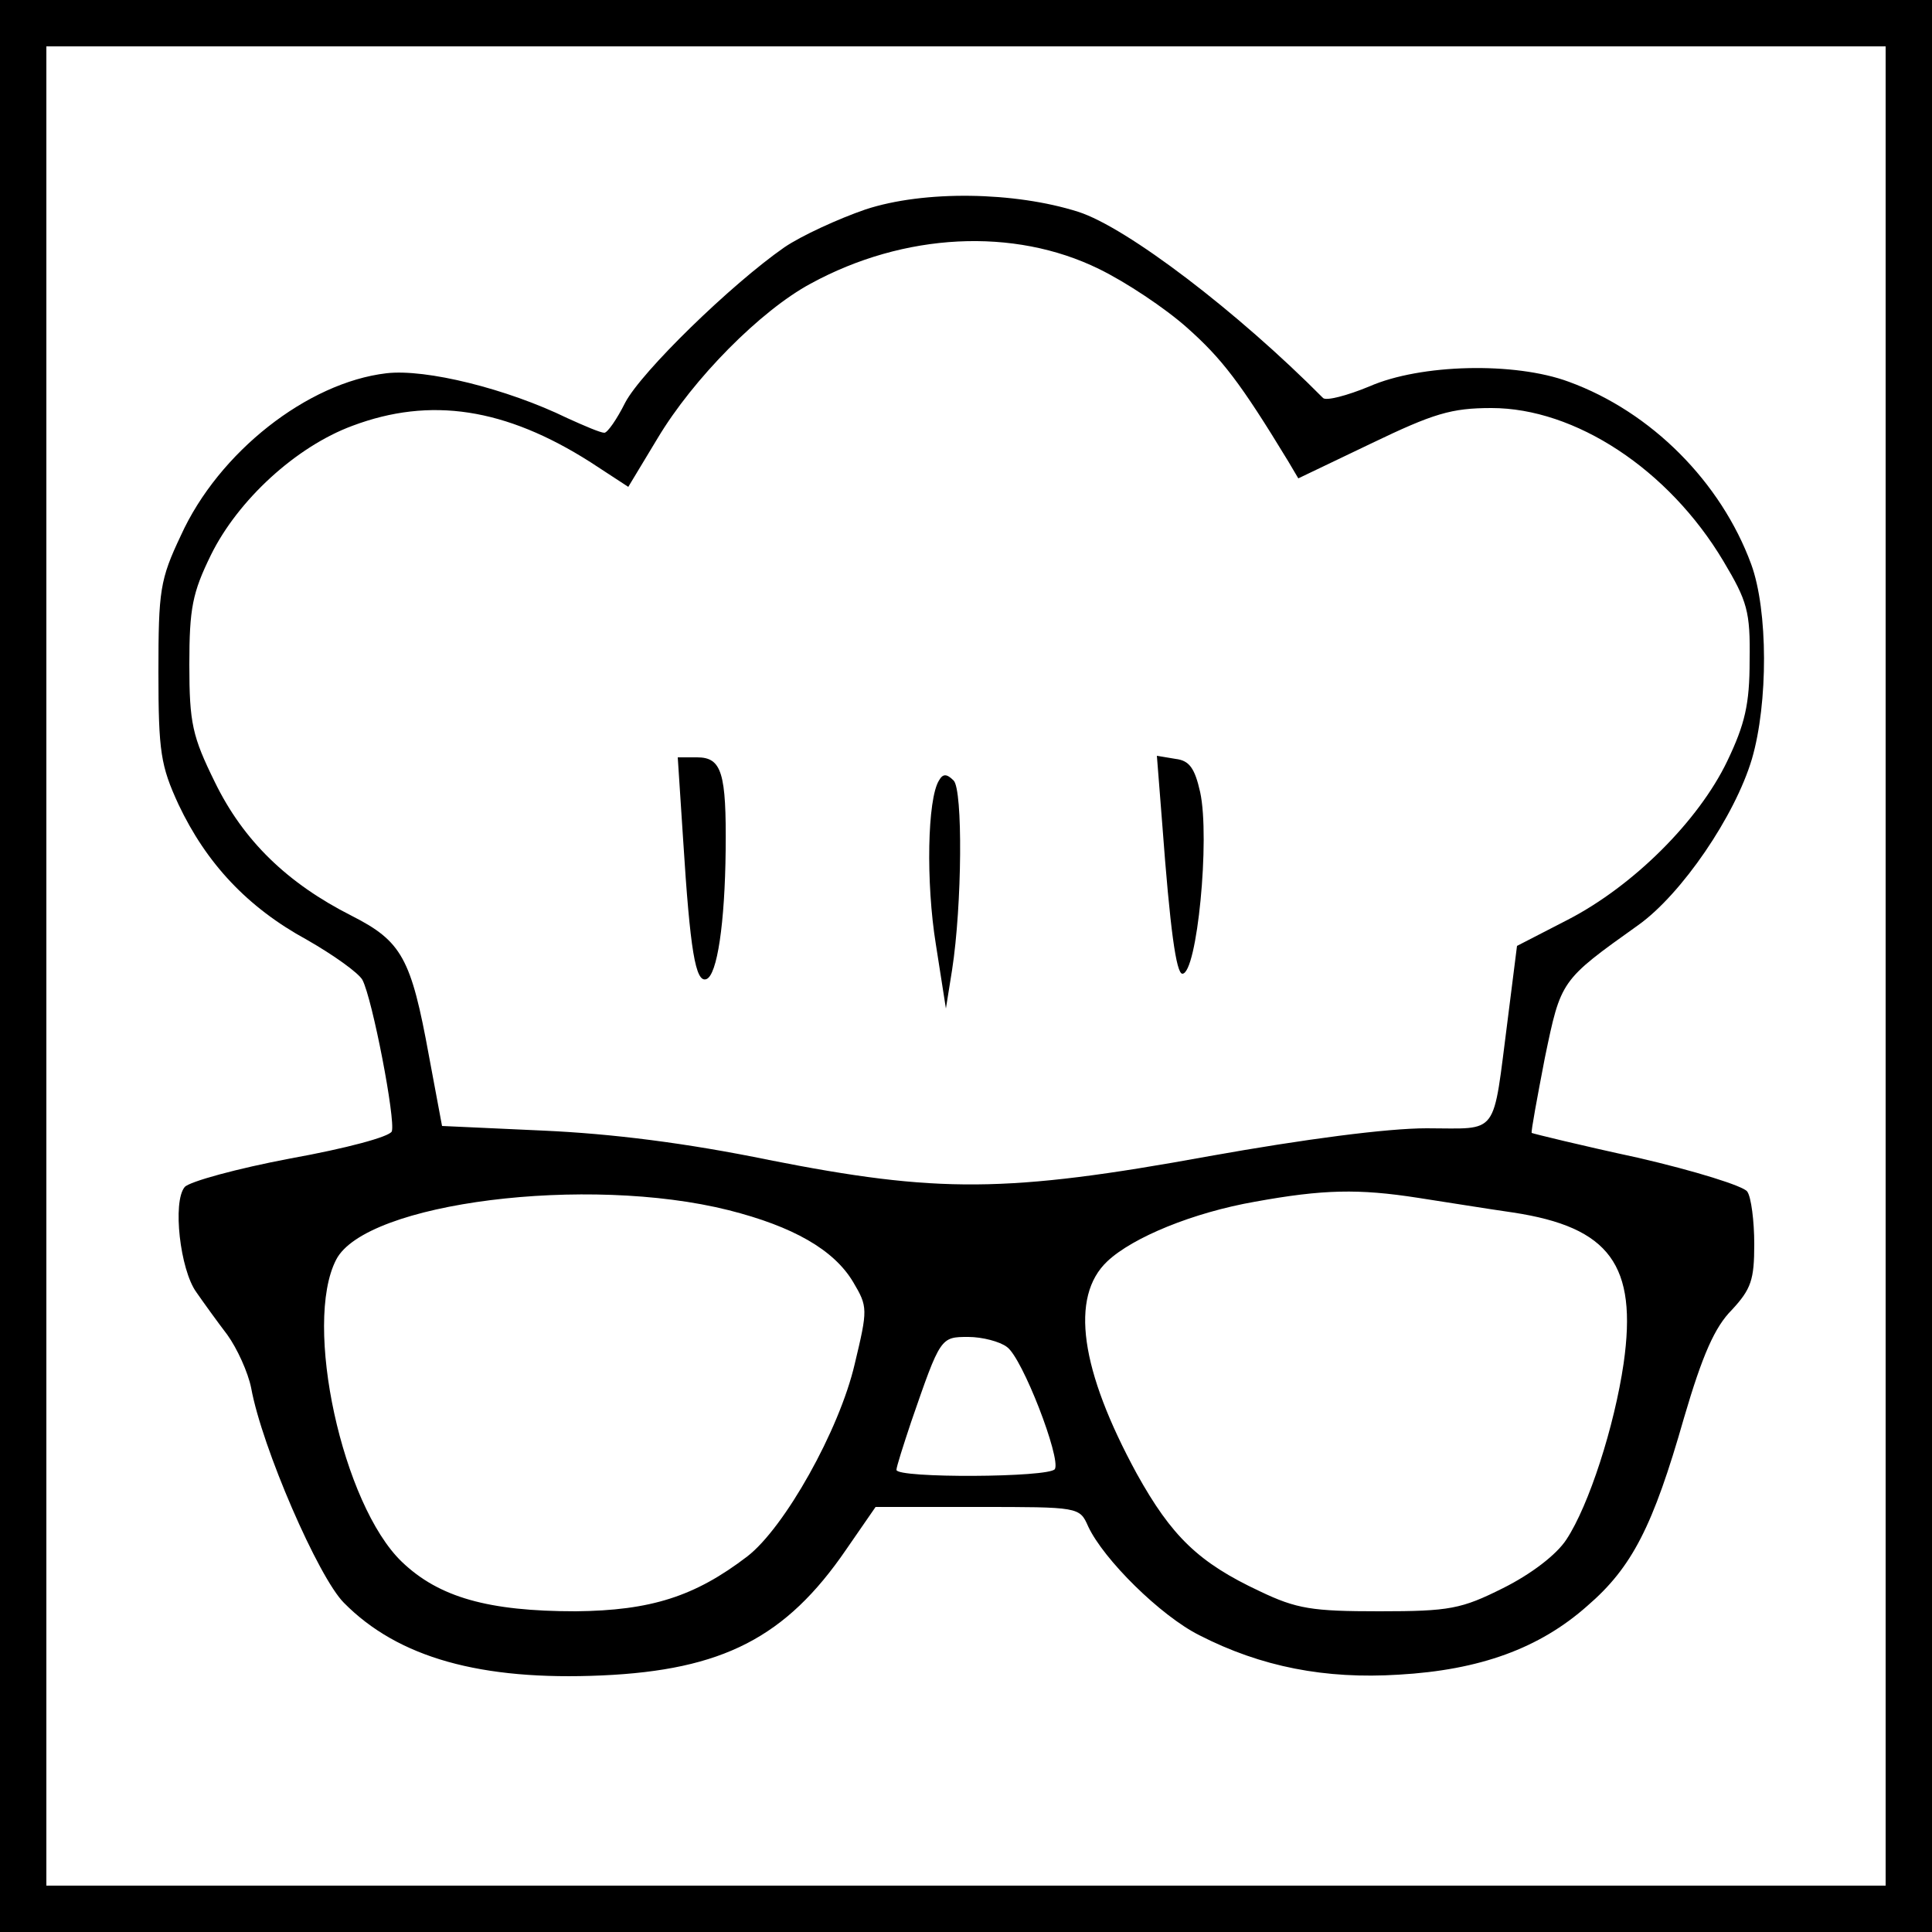 <?xml version="1.0" standalone="no"?>
<!DOCTYPE svg PUBLIC "-//W3C//DTD SVG 20010904//EN"
 "http://www.w3.org/TR/2001/REC-SVG-20010904/DTD/svg10.dtd">
<svg version="1.0" xmlns="http://www.w3.org/2000/svg"
 width="250pt" height="250pt" viewBox="0 0 250 250"
 preserveAspectRatio="xMidYMid meet">
<g transform="translate(0,250) scale(0.1,-0.1)"
fill="#000000" stroke="none">
<path d="M0 1250 l0 -1250 1250 0 1250 0 0 1250 0 1250 -1250 0 -1250 0 0
-1250z m2440 0 l0 -1190 -1190 0 -1190 0 0 1190 0 1190 1190 0 1190 0 0 -1190z"/>
<path d="M1120 2229 c-35 -12 -83 -34 -105 -49 -69 -48 -185 -161 -206 -201
-11 -22 -23 -39 -27 -39 -5 0 -26 9 -48 19 -78 38 -183 64 -234 58 -102 -12
-217 -102 -266 -210 -27 -57 -29 -71 -29 -177 0 -103 3 -121 26 -171 36 -76
89 -133 166 -175 35 -20 67 -43 72 -52 13 -25 43 -181 38 -196 -3 -7 -59 -22
-131 -35 -69 -13 -131 -30 -137 -37 -16 -19 -6 -107 15 -136 9 -13 27 -38 40
-55 13 -18 27 -49 31 -69 14 -77 87 -245 120 -278 70 -71 177 -101 334 -94
156 7 238 49 316 163 l38 55 132 0 c131 0 132 0 143 -25 20 -43 94 -116 144
-141 80 -41 163 -57 258 -51 105 6 182 34 244 89 58 50 85 103 125 243 24 82
40 118 62 140 25 27 29 39 29 85 0 30 -4 61 -9 68 -4 7 -68 27 -142 44 -74 16
-135 31 -137 32 -1 2 7 45 17 97 21 101 20 100 121 172 56 40 125 141 147 215
21 72 21 192 -1 252 -39 106 -129 197 -236 236 -70 26 -192 23 -258 -6 -29
-12 -56 -19 -60 -15 -110 111 -254 221 -317 241 -82 26 -199 28 -275 3z m302
-77 c35 -17 86 -51 114 -76 45 -40 69 -71 131 -173 l13 -22 94 45 c81 39 104
46 156 46 108 0 229 -79 300 -198 31 -52 35 -65 34 -129 0 -56 -6 -82 -29
-130 -37 -77 -121 -161 -206 -205 l-66 -34 -12 -95 c-20 -154 -10 -141 -105
-141 -51 0 -158 -14 -281 -36 -263 -48 -352 -48 -570 -5 -107 22 -203 34 -292
38 l-131 6 -17 91 c-23 126 -35 148 -100 181 -83 42 -140 97 -177 173 -29 59
-33 76 -33 152 0 73 4 93 28 142 35 71 110 140 183 167 101 38 198 23 308 -47
l49 -32 38 63 c46 77 133 165 198 200 121 66 263 73 373 19z m-479 -1218 c83
-21 136 -51 161 -93 19 -32 19 -35 2 -106 -20 -86 -91 -212 -139 -249 -68 -52
-125 -70 -222 -71 -113 0 -177 18 -225 64 -77 74 -128 308 -85 391 38 74 325
110 508 64z m892 16 c33 -5 88 -14 123 -19 125 -19 161 -68 143 -195 -12 -82
-45 -184 -74 -228 -13 -20 -46 -45 -82 -63 -54 -27 -69 -30 -160 -30 -87 0
-107 3 -155 26 -79 37 -114 71 -159 152 -73 134 -87 229 -38 275 33 31 111 63
191 77 88 16 134 17 211 5z m-532 -193 c20 -14 70 -144 62 -158 -7 -11 -205
-12 -205 -1 0 4 9 32 19 62 38 110 38 110 74 110 18 0 41 -6 50 -13z"/>
<path d="M884 1413 c9 -143 16 -185 30 -180 14 5 24 72 25 167 1 100 -5 120
-37 120 l-25 0 7 -107z"/>
<path d="M1504 1433 c10 -135 18 -193 26 -193 19 0 36 175 23 235 -7 31 -14
41 -32 43 l-24 4 7 -89z"/>
<path d="M1215 1490 c-15 -24 -17 -132 -4 -212 l13 -83 8 50 c13 84 14 233 2
245 -9 9 -14 9 -19 0z"/>
</g>
</svg>
